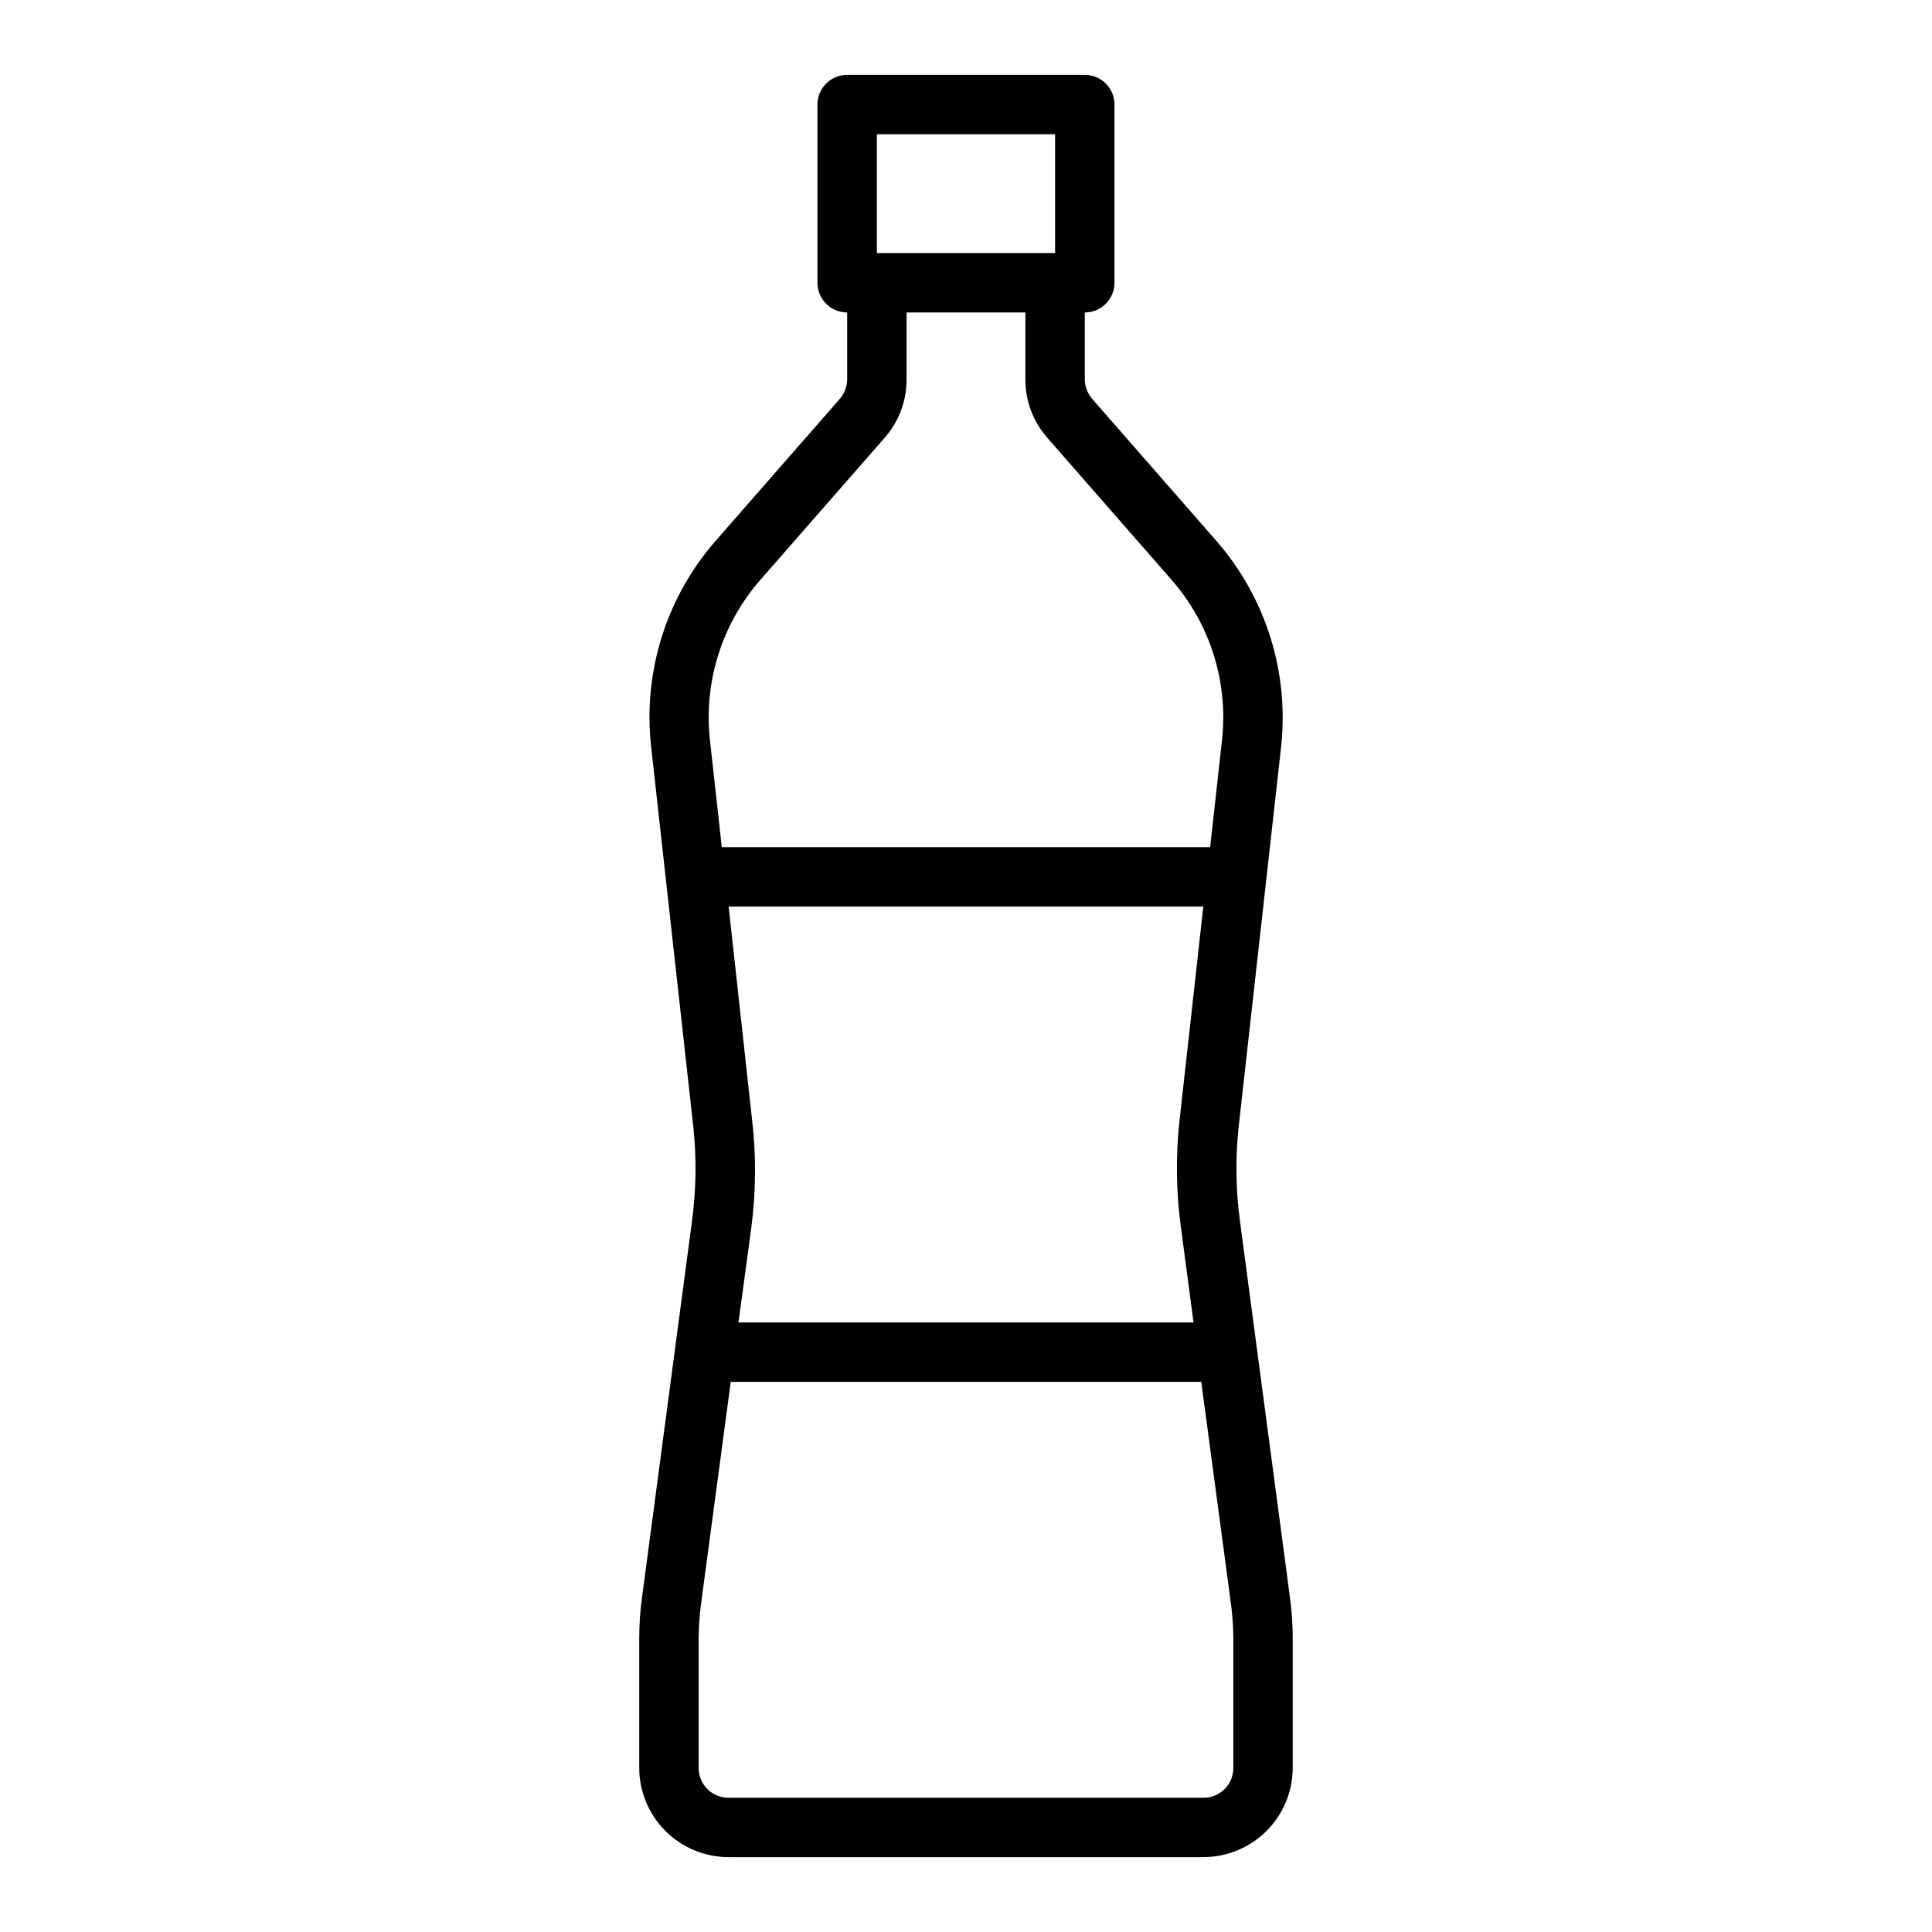 <?xml version="1.0" encoding="UTF-8"?>
<!-- Uploaded to: ICON Repo, www.svgrepo.com, Generator: ICON Repo Mixer Tools -->
<svg fill="#000000" width="800px" height="800px" version="1.1" viewBox="144 144 512 512" xmlns="http://www.w3.org/2000/svg">
 <path d="m485.8 566.96-13.227-99.582c-1.09-8.223-1.195-16.547-0.312-24.797l11.258-100.76h-0.004c2.129-19.758-4.09-39.504-17.16-54.473l-32.906-37.629c-1.25-1.445-1.949-3.285-1.965-5.195v-17.715c2.086 0 4.09-0.828 5.566-2.305 1.473-1.477 2.305-3.477 2.305-5.566v-47.23c0-2.09-0.832-4.09-2.305-5.566-1.477-1.477-3.481-2.309-5.566-2.309h-62.977c-4.348 0-7.875 3.527-7.875 7.875v47.23c0 2.09 0.832 4.09 2.309 5.566 1.477 1.477 3.477 2.305 5.566 2.305v17.715c-0.02 1.91-0.719 3.75-1.969 5.195l-32.906 37.629c-13.07 14.965-19.266 34.723-17.082 54.473l11.18 100.76c0.879 8.25 0.773 16.574-0.316 24.797l-13.223 99.582c-0.539 3.781-0.801 7.594-0.789 11.414v34.164c0.02 6.258 2.512 12.254 6.938 16.68 4.426 4.422 10.422 6.918 16.68 6.938h125.95c6.254-0.02 12.25-2.516 16.676-6.938 4.426-4.426 6.918-10.422 6.938-16.68v-34.164c0.012-3.82-0.25-7.633-0.785-11.414zm-109.42-387.38h47.23v31.488h-47.23zm-30.938 118.16 32.984-37.707c3.777-4.281 5.852-9.801 5.824-15.508v-17.715h31.488v17.715c-0.023 5.707 2.047 11.227 5.824 15.508l32.984 37.707c10.156 11.641 14.977 26.996 13.305 42.352l-3.148 28.418h-129.42l-3.148-28.418c-1.672-15.355 3.152-30.711 13.305-42.352zm111.55 171.77 3.305 24.953h-120.6l3.387-24.953h-0.004c1.262-9.504 1.34-19.129 0.238-28.652l-6.219-56.602h125.79l-6.297 56.602c-1.051 9.531-0.918 19.156 0.395 28.652zm13.855 143.04c0 2.09-0.832 4.09-2.305 5.566-1.477 1.477-3.481 2.305-5.566 2.305h-125.95c-4.348 0-7.875-3.523-7.875-7.871v-34.164c0.02-3.133 0.23-6.262 0.633-9.367l7.871-58.805h124.69l7.871 58.805h0.004c0.402 3.106 0.613 6.234 0.629 9.367z"/>
</svg>